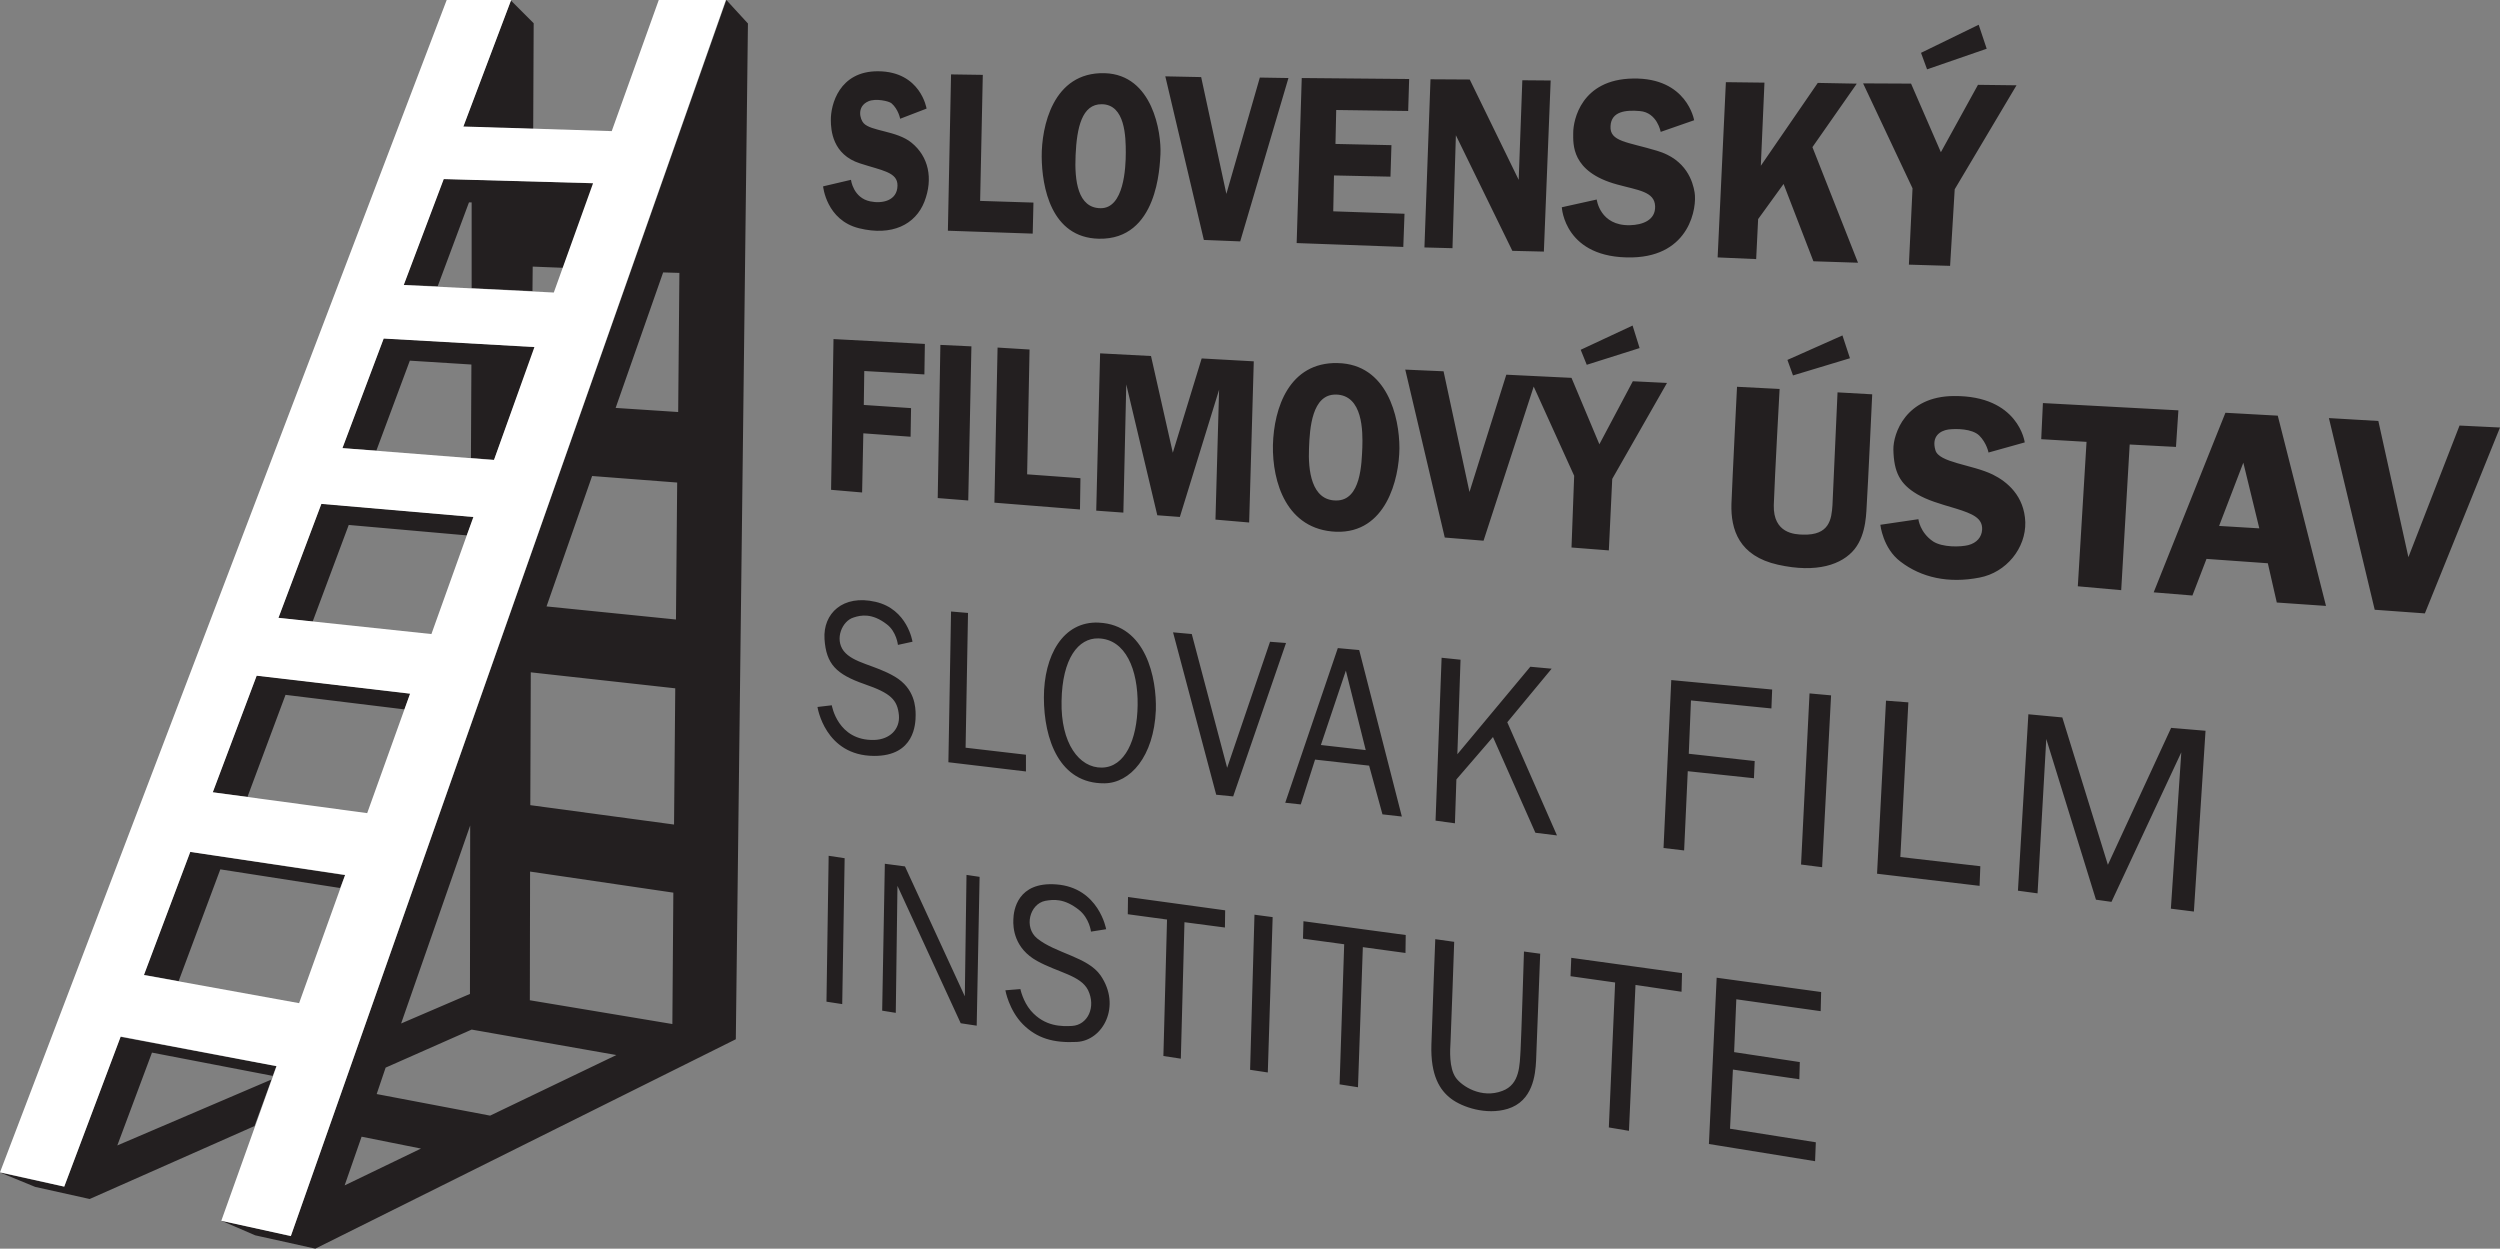 <?xml version="1.0" encoding="UTF-8"?>
<svg id="Layer_1" data-name="Layer 1" xmlns="http://www.w3.org/2000/svg" viewBox="0 0 742.68 370.94">
  <rect x="0" y="0" width="742.68" height="370.94" fill="#808080" stroke="none"/>
  <defs>
    <style>
      .cls-1 {
        fill: #231f20;
      }

      .cls-2 {
        fill: #fff;
      }
    </style>
  </defs>
  <path class="cls-1" d="M503.28,35.71s-2.09-12.67-18.14-12.38c-15.41.22-17.78,12.38-17.78,16.13,0,3.24-.72,11.59,13.03,15.34,6.26,1.73,11.16,2.09,11.3,6.48.14,4.18-3.82,5.54-7.49,5.62-8.93.22-9.86-7.63-9.86-7.63h0l-10.37,2.3h0s.72,15.34,20.95,14.9c17.21-.43,19.22-14.98,18.5-19.3-.5-3.1-2.38-9.79-11.16-12.38-8.78-2.66-14.11-2.66-13.82-7.34.22-4.39,4.54-4.82,8.71-4.46,5.18.43,6.19,6.19,6.19,6.19h0l9.94-3.46h0ZM547.34,99.65l2.23,6.77-16.92,5.11-1.66-4.61,16.34-7.27h0ZM215.78,0l6.41,6.98-3.6,301.75-124.92,62.21-17.86-3.96-10.01-4.32,20.59,4.54L215.78,0h0ZM82.08,316.73h0l-46.3-8.71-16.7,44.5L.07,348.34l10.37,4.25,16.2,3.6,48.96-21.67,5.04-13.82-45.79,19.58,10.3-27.58,35.86,6.91,1.08-2.88h0ZM102.53,259.99h0l-46.01-6.91-13.82,36.5,10.37,1.87,12.38-33.19,35.57,5.54,1.51-3.82h0ZM121.9,206.06h0l-45.65-5.4-13.1,34.7,10.37,1.37,11.3-30.31,35.35,4.32,1.73-4.68h0ZM140.83,153.58h0l-45.36-3.96-12.82,33.98,10.22,1.08,10.73-28.73,35.06,3.1,2.16-5.47h0ZM101.66,133.13h0l10.15.72,9.94-26.71,18.29,1.15-.14,27.79,6.91.5,12.17-33.48-45-2.59-12.31,32.62h0ZM119.88,84.67h0l10.15.36,9.29-24.91h.79v25.49l18.07.86.07-7.27,9.07.36,9.14-25.13-44.71-1.3-11.88,31.54h0ZM151.78.14h0l-14.26,37.66,20.88.5.14-31.39-6.77-6.77h0ZM509.98,290.45l31.03,4.25-.14,5.69-25.06-3.53-.65,15.7,19.51,2.95-.14,5.11-19.73-2.88-.86,17.57,25.49,4.03-.22,5.62-31.54-5.11,2.3-49.39h0ZM466.78,284.54l32.9,4.54-.14,5.54-13.68-2.02-1.94,43.34-5.98-1.01,1.87-43.06-13.25-1.87.22-5.47h0ZM387.22,273.67l30.38,4.1-.07,5.33-12.67-1.73-1.44,41.62-5.47-.86,1.37-41.62-12.24-1.66.14-5.18h0ZM372.67,271.73l5.4.72-1.44,46.15-5.26-.79,1.3-46.08h0ZM335.09,266.47l28.87,3.96-.07,5.11-12.02-1.58-1.08,40.54-5.18-.79,1.08-40.54-11.66-1.58.07-5.11h0ZM262.08,300.24l4.03.65.5-37.73,18.79,40.82,4.75.72.86-44.21-3.89-.58-.5,36.07-17.78-38.59-5.98-.79-.79,43.63h0ZM246.17,254.23l4.75.72-.72,43.34-4.68-.72.65-43.34h0ZM599.47,264.6l5.83.79,2.59-45.86,14.76,47.74,4.61.65,20.74-44.42-3.1,46.44,6.84.86,3.46-53.71-10.22-.86-18.79,40.68-13.54-43.78-10.08-.94-3.1,52.42h0ZM560.3,208.15l6.62.5-2.38,45.94,23.76,2.74-.22,5.83-30.46-3.6,2.66-51.41h0ZM537.55,205.99l6.41.58-2.66,51.05-6.26-.79,2.52-50.83h0ZM496.51,202.03l29.95,2.81-.22,5.62-23.9-2.38-.65,15.84,19.58,2.16-.22,5.11-19.66-2.09-1.08,23.54-6.12-.72,2.3-49.9h0ZM428.26,195.41l-1.8,48.38,5.76.79.43-13.03,10.87-12.6,12.6,28.44,6.41.79-14.76-33.62,13.18-15.91-6.34-.58-21.67,25.99.94-28.08-5.62-.58h0ZM397.44,192.53l6.34.58,12.67,49.46-5.76-.65-3.96-14.47-16.06-1.8-4.25,13.32-4.61-.5,15.62-45.94h0ZM348.48,187.85h0l12.82,48.24,5.04.5,15.7-45.58-4.75-.36-12.74,37.44-10.51-39.74-5.54-.5h0ZM282.53,181.66l5.04.43-.72,40.03,17.93,2.09v4.97l-23.04-2.74.79-44.78h0ZM691.85,124.2l14.69.86,8.93,40.46,15.19-39.1,12.02.58-22.32,55.22-14.9-1.08-13.61-56.95h0ZM651.31,176.9l4.18-10.87,18.22,1.3,2.66,11.66,14.62,1.01-14.33-56.52-15.55-.86-21.31,53.35,11.52.94h0ZM606.89,119.74h0l40.25,2.16-.72,10.87-13.75-.72-2.52,43.27-12.89-1.15,2.59-42.91-13.46-.79.5-10.73h0ZM484.99,96.7l2.09,6.7-15.7,4.97-1.8-4.46,15.41-7.2h0ZM417.46,109.8l11.38.5,7.7,35.86,10.94-34.85,19.37.94,8.28,19.73,9.94-18.72,10.15.5-16.27,28.51-1.01,21.24-11.09-.86.79-21.31-12.02-26.5-14.9,45.79-11.52-.94-11.74-49.9h0ZM570.67,15.7l17.14-8.35,2.38,7.13-17.71,6.12-1.8-4.9h0ZM325.66,151.7l8.06.58.86-38.09,9.22,38.88,6.7.5,11.66-37.8-1.08,38.59,10.01.86,1.37-47.88-15.48-.86-8.57,28.01-6.48-28.73-15.12-.79-1.15,46.73h0ZM296.35,103.25l9.5.58-.72,37.08,15.84,1.15-.14,9.29-25.42-2.02.94-46.08h0ZM279.36,102.46l9.22.43-.94,45.79-9.07-.72.79-45.5h0ZM274.75,102.17l-27.14-1.44-.72,44.78,9.22.79.36-17.57,14.04,1.01.14-8.5-14.04-.94.14-10.08,17.86,1.01.14-9.07h0ZM553.46,24.77l14.26.07,8.86,20.38,11.02-20.02,11.45.14-18.36,30.89-1.37,22.75-12.24-.36,1.08-22.68-14.69-31.18h0ZM512.71,24.41l-2.45,52.06,11.45.5.58-11.88,7.56-10.44,8.86,22.97,13.25.43-13.54-34.34,13.18-18.86-11.59-.22-16.92,24.62,1.08-24.7-11.45-.14h0ZM423.14,73.51l8.35.22,1.01-33.55,16.78,34.34,9.36.22,2.02-50.83-8.42-.07-1.08,29.59-14.54-29.81-11.66-.07-1.8,49.97h0ZM418.61,23.47l-31.9-.29-1.51,49.03,31.68,1.15.36-9.86-21.17-.72.22-10.66,16.78.36.29-9.36-16.63-.36.22-10.08,21.38.29.29-9.5h0ZM346.18,22.68l11.45,48.6,10.8.43,14.33-48.53-8.5-.14-9.94,34.56-7.49-34.7-10.66-.22h0ZM282.53,22.1l9.43.14-.79,37.44,15.84.5-.22,9.22-25.2-.86.94-46.44h0ZM328.18,21.74c14.33.43,16.85,17.78,16.56,24.05-.22,3.67-.79,25.49-18.29,25.13-14.26-.29-16.92-15.48-16.99-24.34-.07-8.78,3.24-25.27,18.72-24.84h0ZM275.26,32.26s-1.73-11.02-14.4-11.09c-11.59-.07-14.11,10.01-14.04,14.54,0,2.95.5,10.22,8.64,12.82,6.62,2.16,11.23,2.59,11.16,6.62-.07,4.54-4.61,5.4-8.06,4.68-5.11-1.01-5.76-6.41-5.76-6.41h0l-8.28,1.94h0s.94,10.08,10.73,12.46c9.72,2.38,16.7-1.08,19.37-7.92,2.66-6.91,1.22-13.39-3.82-17.5-4.39-3.6-12.1-3.38-14.26-5.83-1.01-1.08-2.16-4.9,1.44-6.48,2.16-.94,6.05-.07,6.84.58,2.09,1.8,2.59,4.61,2.59,4.61h0l7.85-3.02h0ZM426.38,279s-.86,22.18-1.15,31.32c-.29,9.22,2.52,13.54,5.83,16.06s10.44,4.97,16.85,3.02c7.42-2.3,8.21-10.01,8.42-14.33.14-3.24,1.22-31.75,1.22-31.75h0l-4.82-.65h0s-.79,25.7-1.01,29.3c-.29,4.39-.14,10.15-5.4,12.1-6.19,2.38-12.02-1.37-13.82-3.89-2.09-2.95-1.73-8.28-1.58-10.8.14-2.45,1.08-29.59,1.08-29.59h0l-5.62-.79h0ZM328.61,276.05s-2.16-12.38-14.83-13.32c-11.52-.86-12.67,7.7-12.74,10.37-.14,2.59.29,8.64,7.06,12.38,6.26,3.46,12.89,4.25,15.12,8.64,2.45,5.04-.07,10.37-4.75,10.66-2.95.14-8.06.29-12.24-4.54-2.38-2.81-3.1-6.41-3.1-6.41h0l-4.46.36h0s1.01,5.83,5.18,10.08c4.18,4.18,9.07,5.62,16.06,5.26,7.78-.43,13.25-10.66,7.06-19.73-3.82-5.54-13.32-6.55-18.86-11.02-4.03-3.31-2.23-10.22,2.38-11.16,2.45-.43,5.62-.79,10.01,2.66,3.17,2.52,3.6,6.48,3.6,6.48h0l4.54-.72h0ZM326.45,184.97c14.04.65,17.21,16.56,16.92,25.99-.58,13.82-7.63,21.67-15.26,21.74-13.39.14-18-13.1-18-25.49s5.62-22.75,16.34-22.25h0ZM271.08,190.66s-1.44-9.72-11.02-11.88c-9.65-2.23-15.62,3.46-15.12,11.09.5,7.42,3.46,10.44,11.95,13.39,7.7,2.66,9.72,4.61,10.15,9.22.36,4.18-2.74,7.2-7.34,7.34-10.87.29-12.6-10.3-12.6-10.3h0l-4.25.5h0s2.16,14.47,16.78,14.54c12.1.07,12.38-9.58,12.38-12.17,0-2.3-.22-7.85-6.19-11.38s-12.31-3.96-15.19-7.63c-2.74-3.6-.43-8.93,2.95-9.94,2.16-.72,5.47-1.37,9.86,2.02,2.88,2.16,3.31,6.12,3.31,6.12h0l4.32-.94h0ZM601.49,131.4s-1.8-13.9-21.02-13.75c-14.4.07-18.07,11.23-18,15.91.14,6.7,1.94,10.22,7.06,13.25,3.1,1.8,6.34,2.74,11.45,4.25,5.11,1.58,8.06,2.88,7.85,6.34-.14,2.16-1.58,3.89-4.1,4.54-2.3.58-7.63.72-10.44-1.08-3.96-2.66-4.39-6.62-4.39-6.62h0l-11.3,1.66h0s.72,6.98,5.98,10.94c6.19,4.75,14.26,6.55,23.47,4.75,7.99-1.51,13.82-8.78,13.61-16.49-.29-7.78-5.4-12.02-9.65-14.11-6.19-3.02-16.06-3.53-17.06-7.27-1.22-4.18,1.51-5.76,3.82-6.12,2.3-.29,7.06-.29,9.22,1.8,2.23,2.23,2.74,5.04,2.74,5.04h0l10.8-3.02h0ZM516.02,114.91s-1.37,27.22-1.66,34.78c-.22,7.63,2.23,15.48,13.82,18.07s19.08-.07,22.75-4.61c3.67-4.61,3.46-11.3,3.67-14.04.22-2.81,1.58-31.97,1.58-31.97h0l-10.3-.58h0s-1.3,29.52-1.51,33.55c-.29,4.03-.79,9-8.86,8.71-2.23-.07-8.78-.29-8.57-8.78.29-8.5,1.73-34.49,1.73-34.49h0l-12.67-.65h0ZM397.37,107.86c14.76.29,18.36,16.06,18.36,25.27-.07,9.29-4.03,25.34-18.79,24.84-14.76-.58-19.01-14.76-18.79-25.78.29-11.02,4.82-24.62,19.22-24.34h0ZM139.68,245.23h0l-20.52,58.82,20.45-8.78.07-50.04h0ZM125.06,341.21h0l-17.64-3.53-5.04,14.47,22.68-10.94h0ZM183.1,313.42h0l-42.98-7.56-25.56,11.3-2.66,7.85,33.7,6.41,37.51-18h0ZM200.02,265.18h0l-42.55-6.26-.07,38.23,42.34,7.06.29-39.02h0ZM200.59,204.48h0l-42.91-4.75-.14,39.46,42.7,5.76.36-40.46h0ZM201.17,143.35h0l-25.27-1.94-13.54,38.74,38.45,3.89.36-40.68h0ZM201.82,81.07h0l-4.82-.14-14.11,40.25,18.58,1.22.36-41.33h0ZM399.82,199.22h0l-7.42,22.1,13.32,1.51-5.9-23.62h0ZM671.18,156.96l-11.95-.72,7.2-18.79,4.75,19.51h0ZM327.31,30.96h0c-5.9-.07-7.42,6.98-7.78,15.12-.36,7.63.65,15.77,7.49,15.77s7.42-11.88,7.42-16.49-.14-14.33-7.13-14.4h0ZM326.3,189.65h0c-5.98-.14-10.73,5.98-10.94,18.58-.29,12.6,5.26,19.94,12.02,19.8s10.44-8.14,10.58-18.58-3.53-19.58-11.66-19.8h0ZM396.86,117.22h0c-7.13-.14-7.78,10.08-7.99,15.91-.29,6.48.65,15.55,8.06,15.55,7.42.07,7.56-11.09,7.78-15.77.14-4.68.22-15.55-7.85-15.7Z"/>
  <path class="cls-2" d="M151.85,0h-19.15L0,348.26l19.08,4.25,16.78-44.57,46.3,8.78-16.42,45.94,20.66,4.54L215.64,0h-19.94l-13.97,38.95-44.06-1.37L151.85,0h0ZM176.18,54.43l-11.66,32.47-44.57-2.23,11.88-31.46,44.35,1.22h0ZM158.76,103.1l-12.02,33.55-45-3.53,12.24-32.54,44.78,2.52h0ZM140.62,153.58l-12.46,34.78-45.43-4.82,12.74-33.84,45.14,3.89h0ZM121.82,206.06l-12.74,35.5-45.86-6.19,13.03-34.63,45.58,5.33h0ZM102.53,259.92l-13.68,38.09-46.08-8.35,13.75-36.58,46.01,6.84Z"/>
</svg>